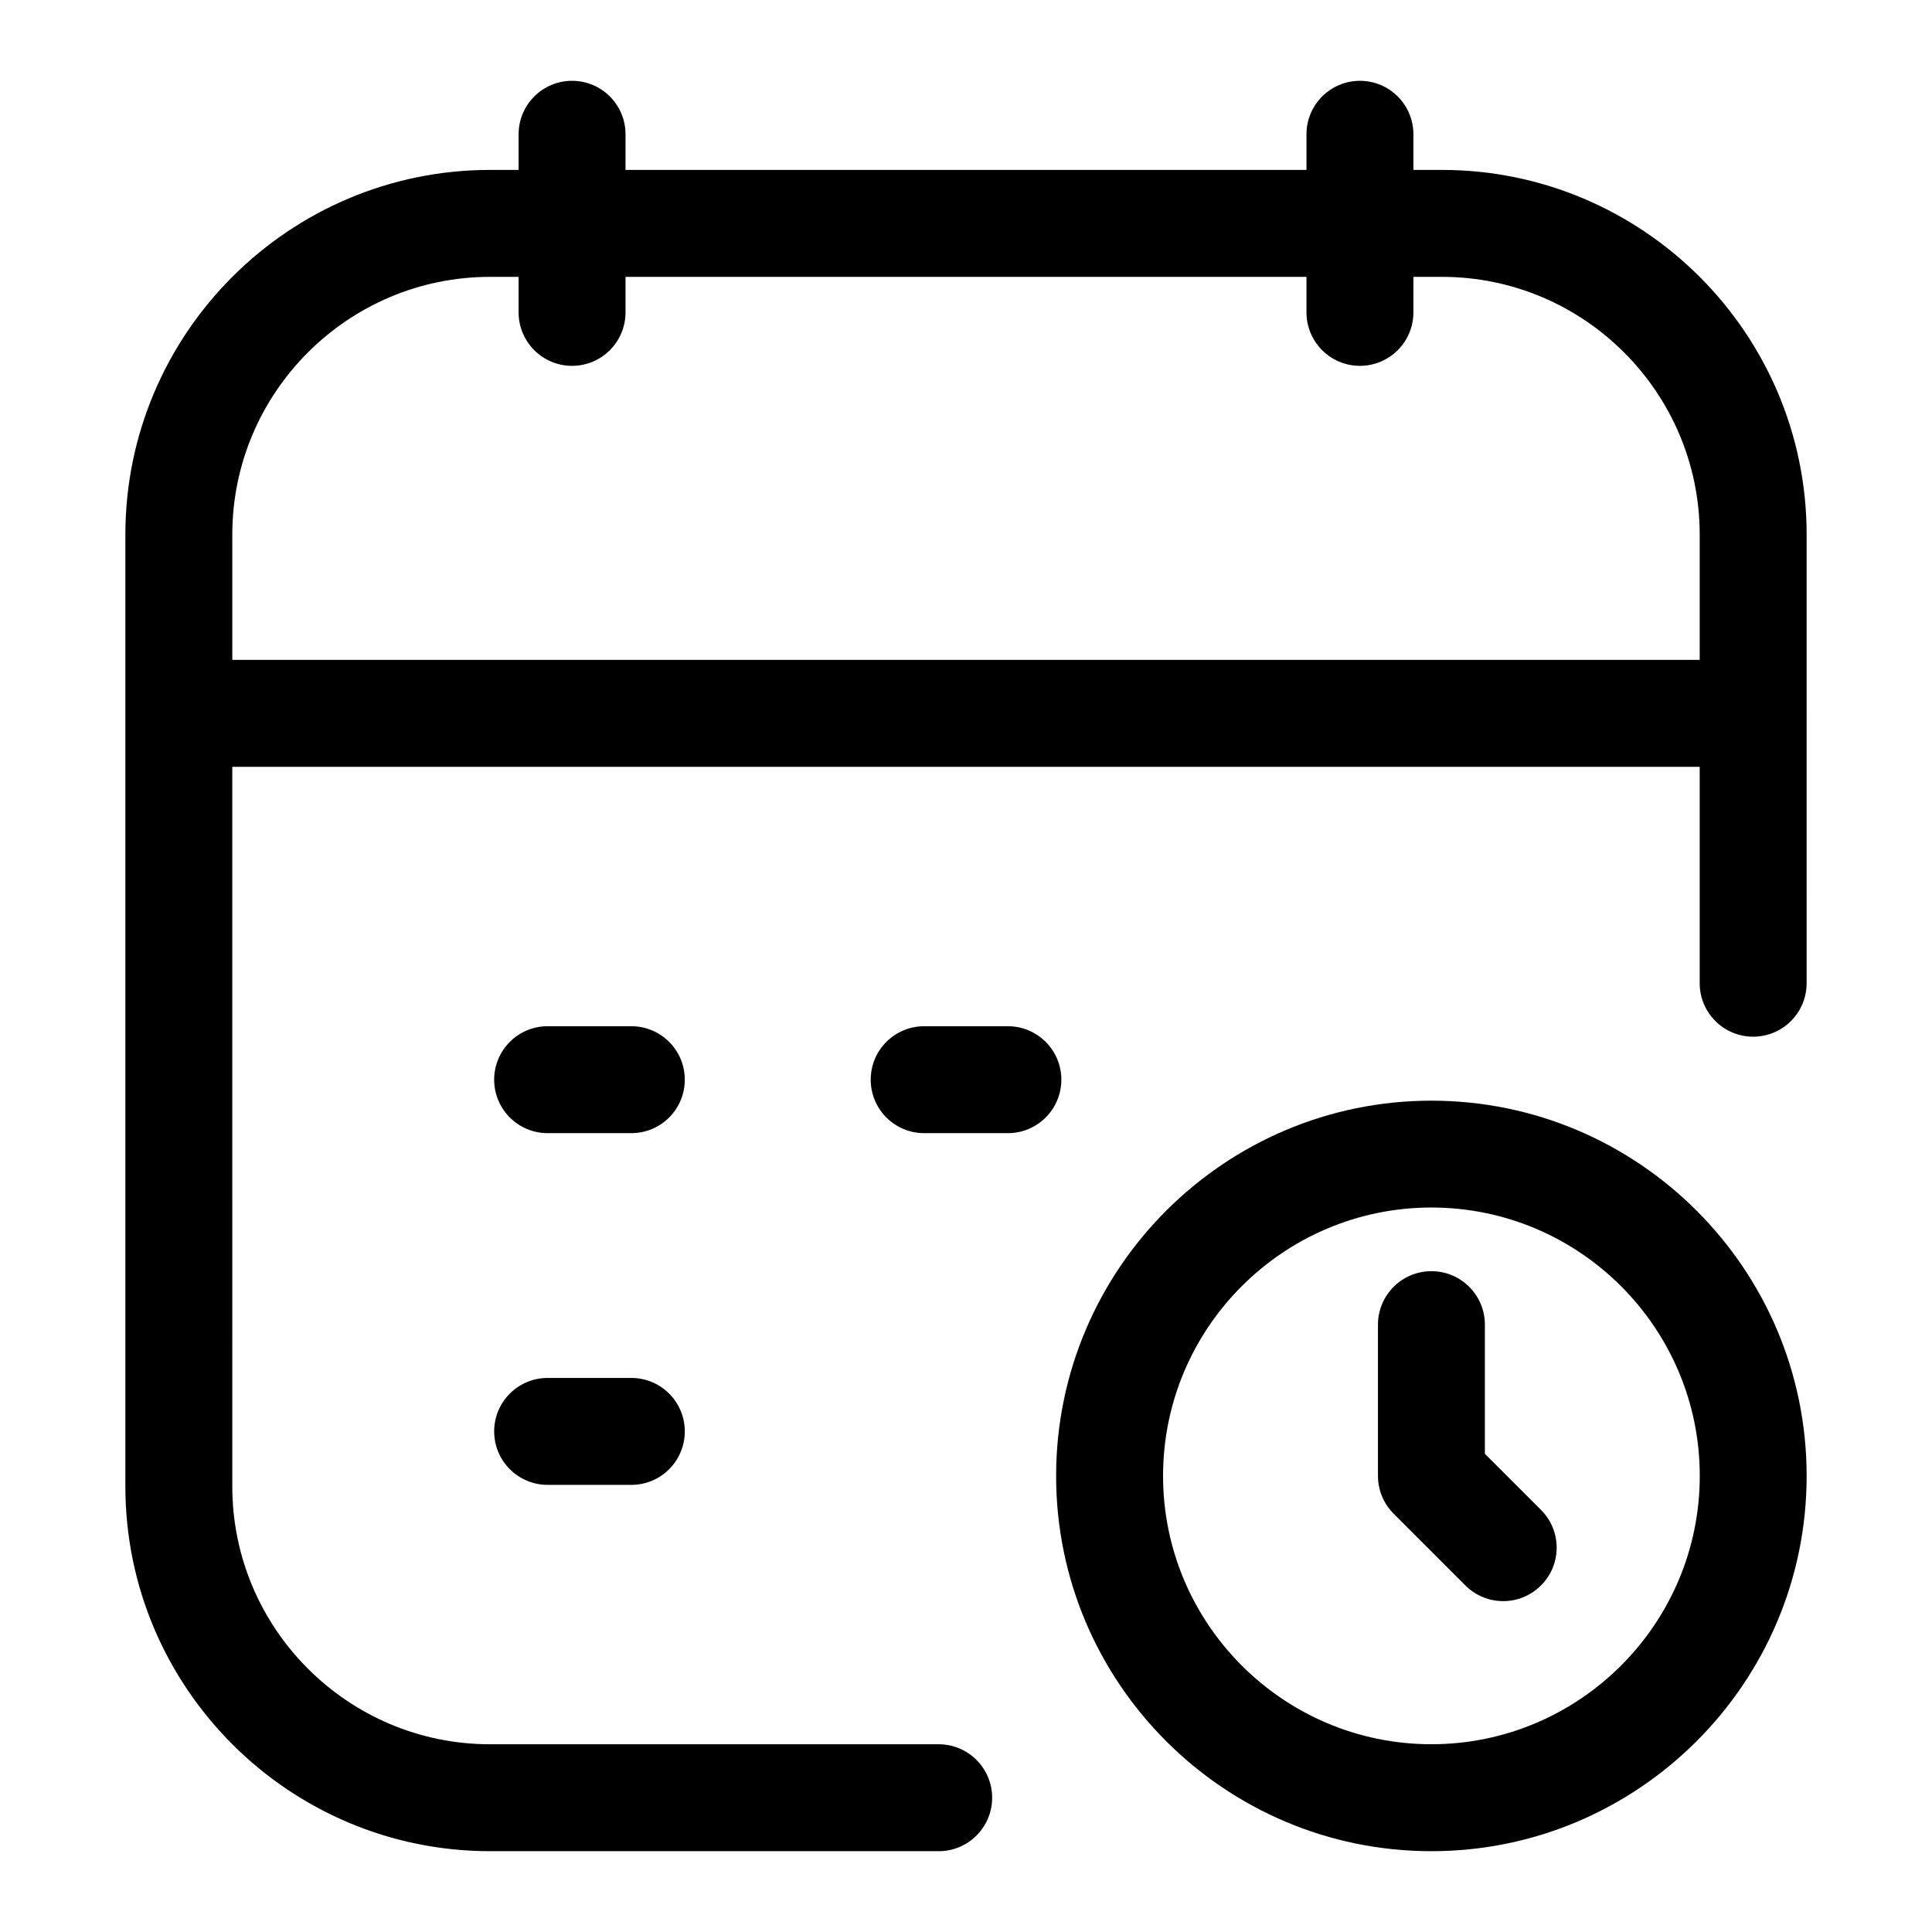 <?xml version="1.0" encoding="UTF-8"?>
<!-- Uploaded to: SVG Repo, www.svgrepo.com, Generator: SVG Repo Mixer Tools -->
<svg fill="#000000" width="800px" height="800px" version="1.1" viewBox="144 144 512 512" xmlns="http://www.w3.org/2000/svg">
 <g>
  <path d="m392.76 606.25h-118.87c-37.676 0-68.328-30.652-68.328-68.328l-0.004-190.71h388.88v57.355c0 7.824 6.344 14.168 14.168 14.168s14.168-6.344 14.168-14.168l0.004-118.87c0-53.309-43.359-96.668-96.668-96.668h-7.543v-9.445c0-7.824-6.344-14.168-14.168-14.168-7.824 0-14.168 6.344-14.168 14.168v9.445h-180.46v-9.445c0-7.824-6.344-14.168-14.168-14.168-7.824 0-14.168 6.344-14.168 14.168v9.445h-7.543c-53.309 0-96.668 43.359-96.668 96.668v252.22c0 53.309 43.359 96.668 96.668 96.668h118.87c7.824 0 14.168-6.344 14.168-14.168 0-7.824-6.344-14.168-14.168-14.168zm-118.87-388.88h7.543v9.414c0 7.824 6.344 14.168 14.168 14.168 7.824 0 14.168-6.344 14.168-14.168v-9.414h180.46v9.414c0 7.824 6.344 14.168 14.168 14.168s14.168-6.344 14.168-14.168l0.004-9.414h7.543c37.676 0 68.328 30.652 68.328 68.328v33.172l-388.88 0.004v-33.176c0-37.676 30.656-68.328 68.332-68.328z"/>
  <path d="m311.31 415.96h-22.184c-7.824 0-14.168 6.344-14.168 14.168 0 7.824 6.344 14.168 14.168 14.168h22.184c7.824 0 14.168-6.344 14.168-14.168 0-7.824-6.344-14.168-14.168-14.168z"/>
  <path d="m411.1 415.96h-22.184c-7.824 0-14.168 6.344-14.168 14.168 0 7.824 6.344 14.168 14.168 14.168h22.184c7.824 0 14.168-6.344 14.168-14.168 0.004-7.824-6.344-14.168-14.168-14.168z"/>
  <path d="m311.31 509.17h-22.184c-7.824 0-14.168 6.344-14.168 14.168 0 7.824 6.344 14.168 14.168 14.168h22.184c7.824 0 14.168-6.344 14.168-14.168 0-7.824-6.344-14.168-14.168-14.168z"/>
  <path d="m523.34 435.69c-54.836 0-99.457 44.602-99.457 99.457 0 54.836 44.602 99.438 99.457 99.438 54.836 0 99.438-44.602 99.438-99.438 0.004-54.855-44.598-99.457-99.438-99.457zm0 170.55c-39.219 0-71.117-31.898-71.117-71.117s31.898-71.117 71.117-71.117c39.203 0 71.117 31.898 71.117 71.117s-31.914 71.117-71.117 71.117z"/>
  <path d="m537.51 529.27v-34.227c0-7.824-6.344-14.168-14.168-14.168-7.824 0-14.168 6.344-14.168 14.168v40.086c0 3.762 1.496 7.367 4.156 10.012l19.02 19.02c2.769 2.769 6.391 4.156 10.012 4.156s7.242-1.387 10.012-4.156c5.543-5.527 5.543-14.5 0-20.027z"/>
 </g>
</svg>